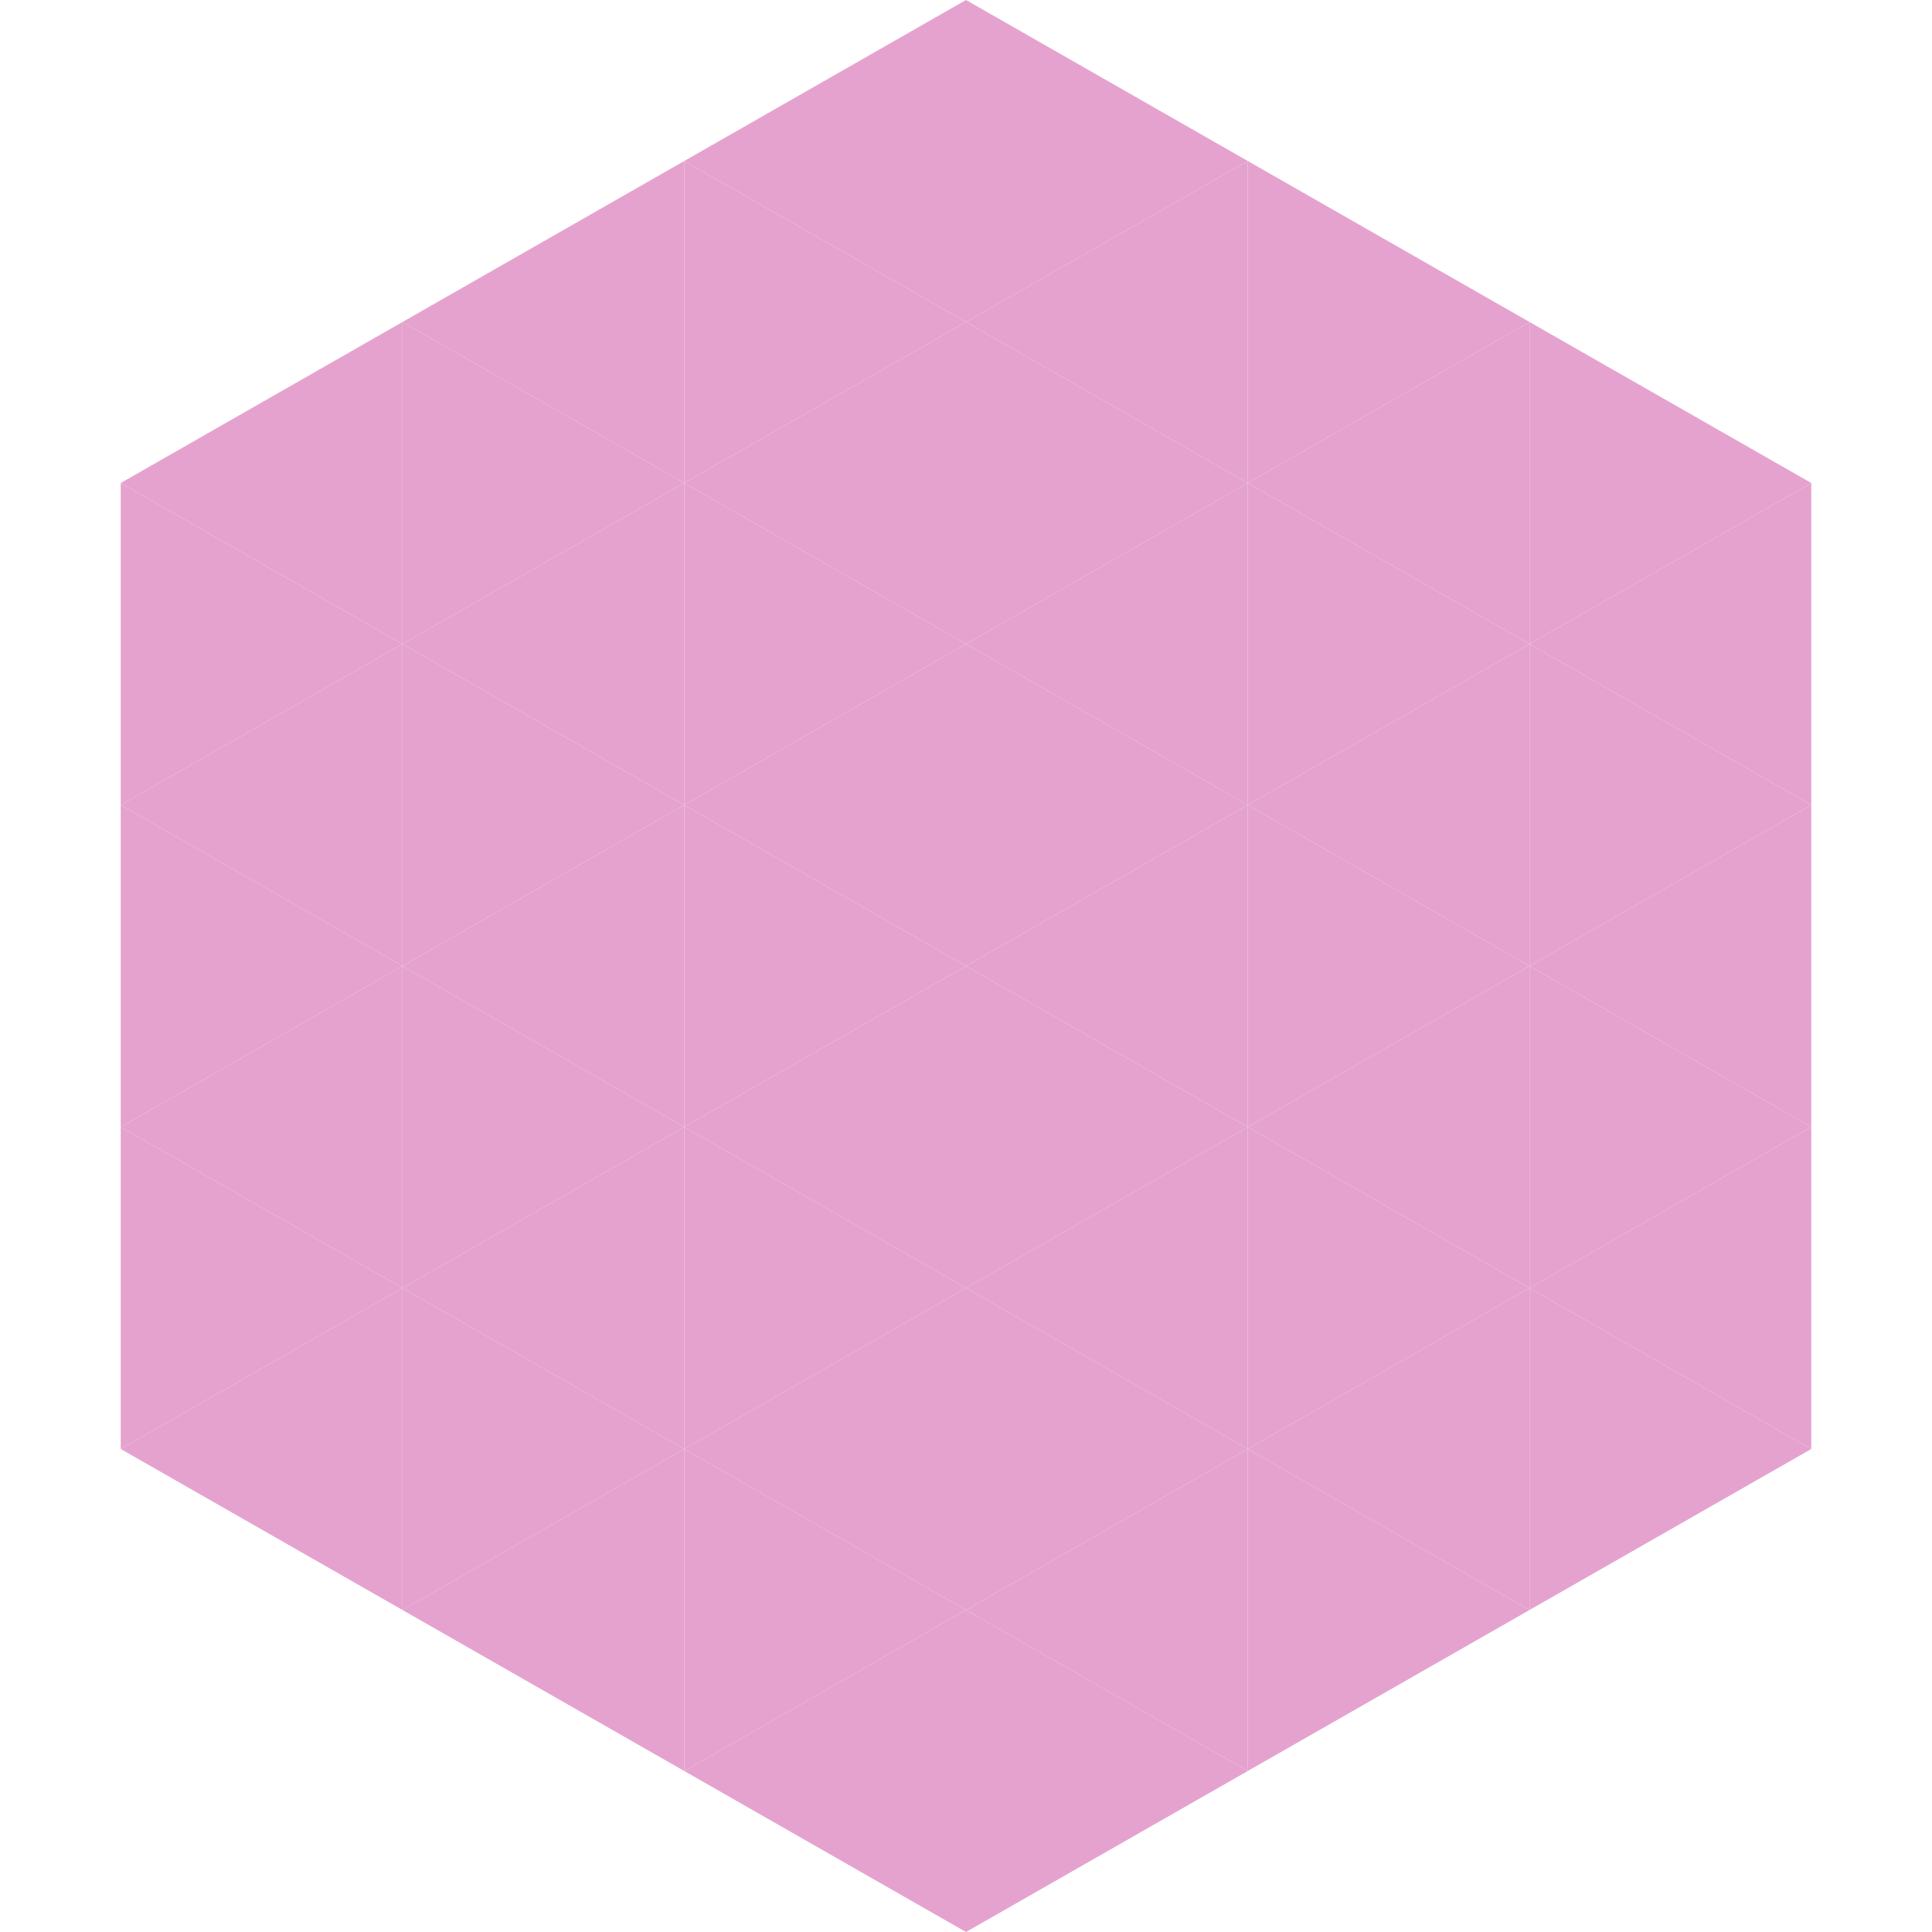 <?xml version="1.0"?>
<!-- Generated by SVGo -->
<svg width="240" height="240"
     xmlns="http://www.w3.org/2000/svg"
     xmlns:xlink="http://www.w3.org/1999/xlink">
<polygon points="50,40 15,60 50,80" style="fill:rgb(229,162,206)" />
<polygon points="190,40 225,60 190,80" style="fill:rgb(229,162,206)" />
<polygon points="15,60 50,80 15,100" style="fill:rgb(229,162,206)" />
<polygon points="225,60 190,80 225,100" style="fill:rgb(229,162,206)" />
<polygon points="50,80 15,100 50,120" style="fill:rgb(229,162,206)" />
<polygon points="190,80 225,100 190,120" style="fill:rgb(229,162,206)" />
<polygon points="15,100 50,120 15,140" style="fill:rgb(229,162,206)" />
<polygon points="225,100 190,120 225,140" style="fill:rgb(229,162,206)" />
<polygon points="50,120 15,140 50,160" style="fill:rgb(229,162,206)" />
<polygon points="190,120 225,140 190,160" style="fill:rgb(229,162,206)" />
<polygon points="15,140 50,160 15,180" style="fill:rgb(229,162,206)" />
<polygon points="225,140 190,160 225,180" style="fill:rgb(229,162,206)" />
<polygon points="50,160 15,180 50,200" style="fill:rgb(229,162,206)" />
<polygon points="190,160 225,180 190,200" style="fill:rgb(229,162,206)" />
<polygon points="15,180 50,200 15,220" style="fill:rgb(255,255,255); fill-opacity:0" />
<polygon points="225,180 190,200 225,220" style="fill:rgb(255,255,255); fill-opacity:0" />
<polygon points="50,0 85,20 50,40" style="fill:rgb(255,255,255); fill-opacity:0" />
<polygon points="190,0 155,20 190,40" style="fill:rgb(255,255,255); fill-opacity:0" />
<polygon points="85,20 50,40 85,60" style="fill:rgb(229,162,206)" />
<polygon points="155,20 190,40 155,60" style="fill:rgb(229,162,206)" />
<polygon points="50,40 85,60 50,80" style="fill:rgb(229,162,206)" />
<polygon points="190,40 155,60 190,80" style="fill:rgb(229,162,206)" />
<polygon points="85,60 50,80 85,100" style="fill:rgb(229,162,206)" />
<polygon points="155,60 190,80 155,100" style="fill:rgb(229,162,206)" />
<polygon points="50,80 85,100 50,120" style="fill:rgb(229,162,206)" />
<polygon points="190,80 155,100 190,120" style="fill:rgb(229,162,206)" />
<polygon points="85,100 50,120 85,140" style="fill:rgb(229,162,206)" />
<polygon points="155,100 190,120 155,140" style="fill:rgb(229,162,206)" />
<polygon points="50,120 85,140 50,160" style="fill:rgb(229,162,206)" />
<polygon points="190,120 155,140 190,160" style="fill:rgb(229,162,206)" />
<polygon points="85,140 50,160 85,180" style="fill:rgb(229,162,206)" />
<polygon points="155,140 190,160 155,180" style="fill:rgb(229,162,206)" />
<polygon points="50,160 85,180 50,200" style="fill:rgb(229,162,206)" />
<polygon points="190,160 155,180 190,200" style="fill:rgb(229,162,206)" />
<polygon points="85,180 50,200 85,220" style="fill:rgb(229,162,206)" />
<polygon points="155,180 190,200 155,220" style="fill:rgb(229,162,206)" />
<polygon points="120,0 85,20 120,40" style="fill:rgb(229,162,206)" />
<polygon points="120,0 155,20 120,40" style="fill:rgb(229,162,206)" />
<polygon points="85,20 120,40 85,60" style="fill:rgb(229,162,206)" />
<polygon points="155,20 120,40 155,60" style="fill:rgb(229,162,206)" />
<polygon points="120,40 85,60 120,80" style="fill:rgb(229,162,206)" />
<polygon points="120,40 155,60 120,80" style="fill:rgb(229,162,206)" />
<polygon points="85,60 120,80 85,100" style="fill:rgb(229,162,206)" />
<polygon points="155,60 120,80 155,100" style="fill:rgb(229,162,206)" />
<polygon points="120,80 85,100 120,120" style="fill:rgb(229,162,206)" />
<polygon points="120,80 155,100 120,120" style="fill:rgb(229,162,206)" />
<polygon points="85,100 120,120 85,140" style="fill:rgb(229,162,206)" />
<polygon points="155,100 120,120 155,140" style="fill:rgb(229,162,206)" />
<polygon points="120,120 85,140 120,160" style="fill:rgb(229,162,206)" />
<polygon points="120,120 155,140 120,160" style="fill:rgb(229,162,206)" />
<polygon points="85,140 120,160 85,180" style="fill:rgb(229,162,206)" />
<polygon points="155,140 120,160 155,180" style="fill:rgb(229,162,206)" />
<polygon points="120,160 85,180 120,200" style="fill:rgb(229,162,206)" />
<polygon points="120,160 155,180 120,200" style="fill:rgb(229,162,206)" />
<polygon points="85,180 120,200 85,220" style="fill:rgb(229,162,206)" />
<polygon points="155,180 120,200 155,220" style="fill:rgb(229,162,206)" />
<polygon points="120,200 85,220 120,240" style="fill:rgb(229,162,206)" />
<polygon points="120,200 155,220 120,240" style="fill:rgb(229,162,206)" />
<polygon points="85,220 120,240 85,260" style="fill:rgb(255,255,255); fill-opacity:0" />
<polygon points="155,220 120,240 155,260" style="fill:rgb(255,255,255); fill-opacity:0" />
</svg>
